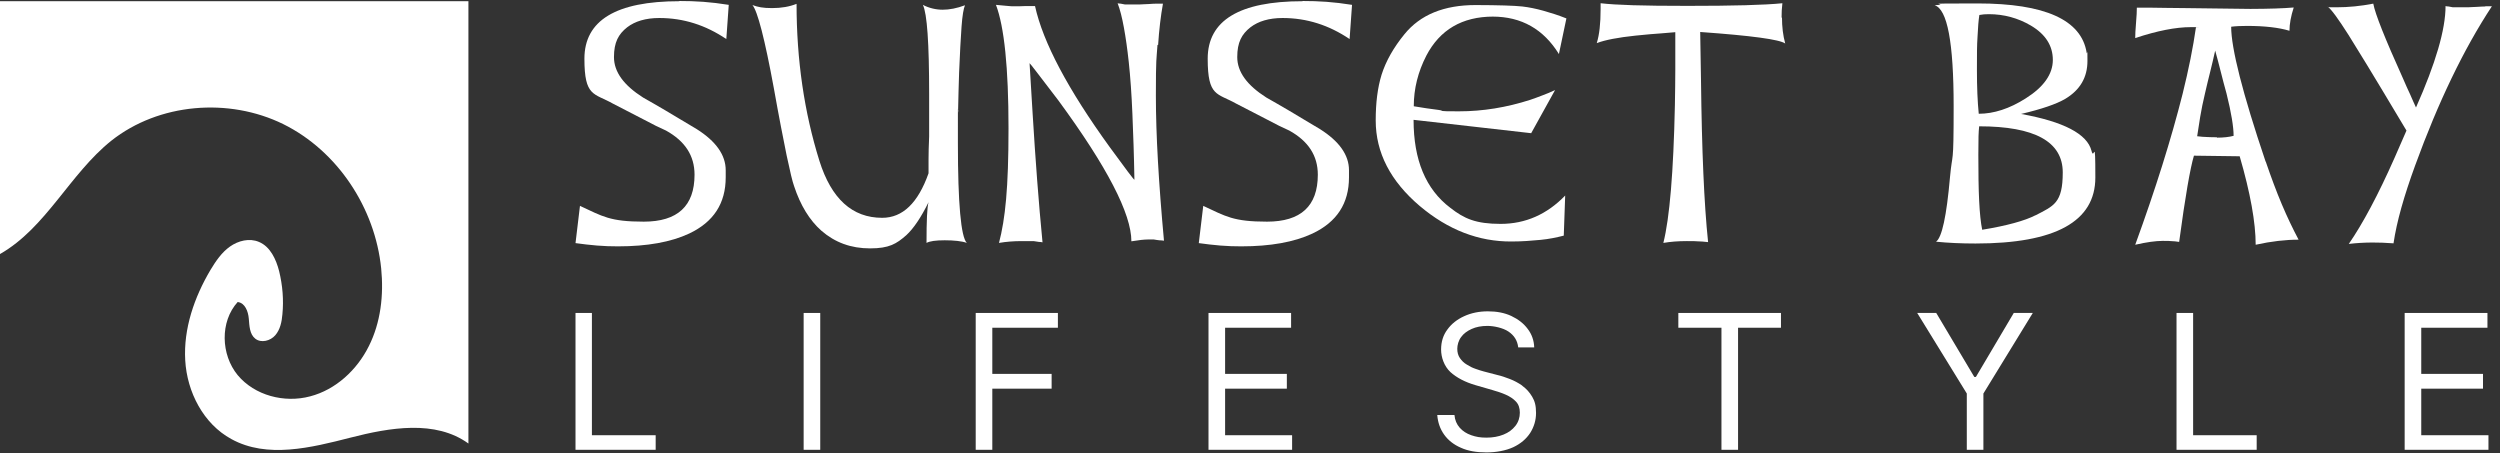 <svg viewBox="0 0 1235 224" version="1.1" xmlns="http://www.w3.org/2000/svg">
  <rect x="0" y="0" width="1235" height="224" fill="#333333" stroke="none"/>
  <defs>
    <style>
      .cls-1 {
        fill: #fff;
      }
    </style>
  </defs>
  
  <g>
    <g id="Layer_1">
      <g>
        <g>
          <polygon points="292.4 154.6 284.3 154.6 284.3 222.2 323.9 222.2 323.9 215 292.4 215 292.4 154.6" class="cls-1"></polygon>
          <rect height="67.6" width="8.2" y="154.6" x="397" class="cls-1"></rect>
          <polygon points="482 222.2 490.2 222.2 490.2 192 519.5 192 519.5 184.7 490.2 184.7 490.2 161.9 522.6 161.9 522.6 154.6 482 154.6 482 222.2" class="cls-1"></polygon>
          <polygon points="605.2 192 635.7 192 635.7 184.7 605.2 184.7 605.2 161.9 637.8 161.9 637.8 154.6 597 154.6 597 222.2 638.3 222.2 638.3 215 605.2 215 605.2 192" class="cls-1"></polygon>
          <path d="M752,190.5c-2-1.4-4.1-2.5-6.2-3.3s-4.1-1.5-5.9-1.9l-6.9-1.8c-1.3-.3-2.6-.8-4.1-1.3-1.5-.5-2.9-1.2-4.3-2.1-1.4-.8-2.5-1.9-3.4-3.2-.9-1.3-1.3-2.8-1.3-4.6s.6-4.1,1.9-5.8c1.2-1.7,3-3,5.2-4,2.2-1,4.8-1.5,7.8-1.5s7.6.9,10.4,2.8,4.4,4.4,4.8,7.8h7.9c-.1-3.4-1.2-6.5-3.2-9.1-2-2.7-4.7-4.8-8.1-6.4-3.4-1.6-7.3-2.3-11.6-2.3s-8.2.8-11.7,2.4c-3.5,1.6-6.3,3.8-8.3,6.6-2.1,2.8-3.1,6.1-3.1,9.9s1.5,8.2,4.6,11.1c3.1,2.8,7.3,5,12.5,6.5l8.3,2.4c2.4.7,4.6,1.4,6.6,2.3s3.7,2,5,3.4c1.3,1.4,1.9,3.2,1.9,5.5s-.7,4.6-2.2,6.5-3.4,3.3-5.9,4.3c-2.5,1-5.3,1.5-8.4,1.5s-5.2-.4-7.5-1.2-4.2-2-5.7-3.7c-1.5-1.7-2.4-3.8-2.6-6.3h-8.5c.3,3.7,1.4,6.9,3.4,9.7,2,2.8,4.8,5,8.3,6.5,3.5,1.6,7.7,2.3,12.6,2.3s9.6-.9,13.3-2.6c3.6-1.7,6.4-4.1,8.3-7,1.9-3,2.9-6.3,2.9-9.9s-.6-5.8-1.9-8c-1.3-2.2-2.9-4-4.9-5.4Z" class="cls-1"></path>
          <polygon points="829.1 161.9 850.4 161.9 850.4 222.2 858.6 222.2 858.6 161.9 879.8 161.9 879.8 154.6 829.1 154.6 829.1 161.9" class="cls-1"></polygon>
          <polygon points="976.1 186.2 975.3 186.2 956.5 154.6 947.1 154.6 971.6 194.4 971.6 222.2 979.8 222.2 979.8 194.4 1004.2 154.6 994.8 154.6 976.1 186.2" class="cls-1"></polygon>
          <polygon points="1083.4 154.6 1075.2 154.6 1075.2 222.2 1114.8 222.2 1114.8 215 1083.4 215 1083.4 154.6" class="cls-1"></polygon>
          <polygon points="1196.1 215 1196.1 192 1226.6 192 1226.6 184.7 1196.1 184.7 1196.1 161.9 1228.8 161.9 1228.8 154.6 1187.9 154.6 1187.9 222.2 1229.3 222.2 1229.3 215 1196.1 215" class="cls-1"></polygon>
        </g>
        <g>
          <g>
            <path d="M335.6.6c-31.3,0-46.9,9.5-46.9,28.4s4.7,16.9,14.1,22.2c5.9,3,11,5.7,15.3,7.9,4.3,2.3,7.9,4.1,10.9,5.4,9.4,5.2,14.1,12.4,14.1,21.8,0,15.5-8.4,23.2-25.1,23.2s-20.3-2.6-31.5-7.8l-2.2,18.4c3.5.5,7.1.9,10.6,1.2,3.5.3,7,.4,10.4.4,14.4,0,26.1-2.1,35.1-6.3,12.1-5.7,18.1-14.9,18.1-27.8v-3.5c0-7.5-4.8-14.3-14.3-20.3-5.9-3.5-11-6.6-15.4-9.2-4.4-2.6-8.1-4.7-11.1-6.4-9.6-6.1-14.4-12.7-14.4-20s2.2-11.3,6.5-14.7c3.9-3,9.2-4.6,15.9-4.6,11.9,0,22.9,3.5,33.1,10.4l1.2-16.9c-4.4-.7-8.6-1.2-12.6-1.5-4-.3-7.9-.4-11.8-.4Z" class="cls-1"></path>
            <path d="M473.3,54.5c.1-5.8.3-12.1.5-18.7.4-9.6.8-17.1,1.2-22.6.4-5.5,1-9,1.7-10.6-4,1.5-7.7,2.2-11,2.2s-6.8-.8-9.8-2.4c2.1,4.3,3.1,19,3.1,44.1v20.9c-.2,4.5-.3,8.3-.3,11.3v6.9c-5.2,14.7-12.8,22-22.9,22-14.8,0-25.1-9.4-31-28.1-7.5-24-11.3-49.9-11.3-77.6-3.5,1.4-7.5,2.1-12.1,2.1s-6.9-.5-9.7-1.5c2.5,2.9,6.1,16.7,10.6,41.2,2.5,14.1,4.7,25.2,6.3,33.1,1.7,8,2.9,13.1,3.7,15.2,3.1,9.4,7.6,16.8,13.5,22,6.7,5.8,14.6,8.7,24,8.7s13-2.2,17.9-6.5c3.6-3.3,7.3-8.8,11-16.3-.7,2.4-1,9.1-1,20.1,1.6-.9,4.6-1.3,9-1.3s8.6.4,10.9,1.3c-2.9-3-4.4-19.5-4.4-49.2s0-10.6.2-16.4Z" class="cls-1"></path>
            <path d="M572.1,22.3c.5-7.6,1.3-14.4,2.4-20.5-.9,0-1.9,0-3.1,0-1.2,0-2.5.1-4,.2-1.7,0-3.1.2-4.3.2-1.2,0-2.1,0-2.8,0h-4.6c-.8-.2-1.5-.3-2.1-.4-.6,0-1.1-.1-1.5-.2,1.2,3.1,2.2,7.1,3.1,12,.9,4.9,1.7,10.5,2.4,17,.8,7.4,1.4,16,1.8,25.6.4,9.7.8,20.5,1,32.6-.3,0-4.3-5.3-12.1-16-20.8-28.7-33.1-52-37-69.8h-5c-1.1,0-2.1.1-2.9.1h-2.1c-1.1,0-2.4,0-3.9-.2-1.5-.1-3.3-.3-5.4-.5,4.1,10.8,6.2,31.1,6.2,60.9s-1.6,44.8-4.7,56.7c3.5-.6,7.3-.9,11.2-.9h5.9c1,.2,1.8.3,2.6.4.7,0,1.3.1,1.8.2-1.9-19.5-3.5-40.8-4.9-63.8l-1.5-24.7c.2,0,4.9,6.2,14.3,18.5,24,32.7,36,55.9,36,69.5,3.6-.6,6.4-.9,8.2-.9h2.9c1,.2,1.9.3,2.7.4.8,0,1.6.1,2.3.2-2.6-28.3-4-52.2-4-71.6s.3-17.6.8-25.2Z" class="cls-1"></path>
            <path d="M643.5.6c-31.3,0-46.9,9.5-46.9,28.4s4.7,16.9,14.1,22.2c5.9,3,11,5.7,15.3,7.9,4.3,2.3,7.9,4.1,10.9,5.4,9.4,5.2,14.1,12.4,14.1,21.8,0,15.5-8.4,23.2-25.1,23.2s-20.3-2.6-31.5-7.8l-2.2,18.4c3.5.5,7.1.9,10.6,1.2,3.5.3,7,.4,10.4.4,14.4,0,26.1-2.1,35.1-6.3,12.1-5.7,18.1-14.9,18.1-27.8v-3.5c0-7.5-4.8-14.3-14.3-20.3-5.9-3.5-11-6.6-15.4-9.2-4.4-2.6-8.1-4.7-11.1-6.4-9.6-6.1-14.4-12.7-14.4-20s2.2-11.3,6.5-14.7c3.9-3,9.2-4.6,15.9-4.6,11.9,0,22.9,3.5,33.1,10.4l1.2-16.9c-4.4-.7-8.6-1.2-12.6-1.5-4-.3-7.9-.4-11.8-.4Z" class="cls-1"></path>
            <path d="M737.3,8.2c14.3,0,25.2,6.2,32.8,18.5l3.7-17.6c-4-1.6-7.8-2.8-11.4-3.8-3.6-1-7-1.7-10.4-2.1-2.1-.2-5-.4-8.8-.5s-8.6-.2-14.3-.2c-15.6,0-27.3,4.8-35.1,14.4-5.3,6.5-9.1,13.1-11.3,20-2,6.5-2.9,14-2.9,22.6,0,15.9,7.3,30,21.8,42.3,14,11.8,29.1,17.6,45.3,17.5,5.3,0,10-.4,14.3-.8,4.2-.4,8-1.2,11.5-2.1l.7-19.8c-9,9.3-19.6,14-31.9,14s-18-2.6-24.8-7.9c-12.2-9.2-18.2-23.7-18.2-43.5l58.1,6.6,11.8-21.3c-2.2,1-4.2,1.9-6.2,2.6-2,.8-4,1.5-6,2.2-11.8,3.8-23.5,5.7-35.3,5.7s-6.4-.2-10.1-.7c-3.7-.4-7.8-1.1-12.2-1.8,0-8.7,2.1-17,6.2-25,6.7-12.8,17.7-19.3,33.1-19.3Z" class="cls-1"></path>
            <path d="M880.1,8.8c0-2.4.1-4.9.4-7.2-8.8.9-24.5,1.3-46.9,1.3s-35-.4-42.9-1.3v2.9c0,7.1-.6,12.6-1.9,16.8,4.2-1.6,10.6-2.8,19.1-3.7,1.6-.2,4-.4,7.3-.7,3.3-.2,7.4-.6,12.4-1v3.4c0,4.7,0,9.8,0,15.1,0,5.4-.1,11.2-.2,17.5-.7,33.1-2.6,55.8-5.7,68.1,3.5-.6,7.3-.9,11.5-.9s3.4,0,5.1.1c1.7,0,3.6.2,5.5.4-2-19-3.1-45.6-3.5-79.7l-.4-24.1c25.3,1.8,39.3,3.7,42,5.7-1.1-4-1.6-8.3-1.6-12.9Z" class="cls-1"></path>
          </g>
          <g>
            <path d="M998.4,56.3c10.2-2.4,17.5-4.9,21.9-7.5,7.3-4.4,10.9-10.6,10.9-18.7s-.1-2.4-.4-4.1c-2.6-16.2-20.6-24.3-53.9-24.3s-11.2.3-21.2.9c6.3,1.9,9.4,18.5,9.4,49.8s-.6,21.8-1.8,35.1c-1.7,19.3-4,29.9-6.9,31.9,6,.6,12.5.9,19.5.9,39.5,0,59.2-10.9,59.2-32.6s-.6-7.8-1.9-13.2c-2.1-8.3-13.7-14.4-34.8-18.2ZM976.9,18.1c.2-4.5.5-8.1.9-10.7,1.5-.3,3-.4,4.7-.4,7.4,0,14.4,1.9,20.7,5.6,7.3,4.3,10.9,10,10.9,17s-4.5,13.4-13.4,19c-8,5.1-15.8,7.6-23.2,7.6-.6-6-.9-13.2-.9-21.6s0-12,.3-16.5ZM1005.6,106.3c-2.7,1.4-6.3,2.7-10.7,3.9-4.4,1.2-9.6,2.3-15.7,3.3-.7-3.4-1.2-8.2-1.5-14.3-.3-6.1-.4-13.7-.4-22.7s.1-10.9.4-14.1c27.5,0,41.3,7.6,41.3,22.8s-4.5,16.5-13.5,21.2Z" class="cls-1"></path>
            <path d="M1119.2,79.8c-11.4-33.8-17-56-17-66.6,2.4-.3,5-.4,7.8-.4,8.7,0,15.7.8,21,2.4,0-3.3.7-7.2,2.1-11.5-2.5.2-5.6.4-9.1.5s-7.6.2-12.3.2l-32-.4c-7.1,0-12.6-.2-16.5-.2-4,0-6.5,0-7.6,0,0,1.7-.1,4.2-.4,7.5-.3,3.4-.4,5.9-.4,7.5,10.9-3.6,20-5.4,27.5-5.4s2.2,0,2.5.1c-1.4,9.8-3.6,20.8-6.6,32.9-5.6,22.2-13.4,47.1-23.4,74.5,5.7-1.3,10.2-1.9,13.5-1.9s2.7,0,4.1.1c1.4,0,2.7.2,4.1.4,3-22.4,5.5-36.6,7.3-42.6l22.6.3c5.3,18.2,7.9,32.8,7.9,43.7,7.7-1.7,14.8-2.5,21.2-2.5-2.8-5.3-5.6-11.1-8.3-17.5-2.7-6.4-5.3-13.4-7.9-21ZM1095.1,67.8c-1.5,0-3,0-4.6-.1-1.6,0-3.3-.2-5.1-.4.4-2.8.9-6,1.5-9.6.6-3.6,1.4-7.5,2.4-11.7.8-3.4,1.6-6.9,2.5-10.4.9-3.5,1.7-7.1,2.5-10.6,1,3.5,1.9,7.1,2.8,10.6.9,3.5,1.8,7.1,2.8,10.6,2.4,9.6,3.5,16.6,3.5,20.9-2.3.6-5,.9-8.2.9Z" class="cls-1"></path>
            <path d="M1227.7,3.2c-1.2,0-2.6.1-4.2.2-1.7,0-3.1.2-4.3.2-1.2,0-2.2,0-2.9,0h-4.6c-.8-.2-1.5-.3-2.1-.4-.6,0-1.2-.1-1.5-.2,0,11.6-4.9,28.3-14.6,50.1-.9-2-1.9-4.1-2.9-6.5-1.1-2.4-2.3-4.9-3.5-7.8-8.9-19.7-13.8-32-14.7-37-6.2,1.2-12.2,1.8-18.2,1.8s-3.5-.1-4.4-.4c1.9,1.4,5.3,6.1,10.4,14.1,6.5,10.5,12.1,19.6,16.8,27.5,4.7,7.8,8.6,14.4,11.8,19.7l-5.9,13.5c-8.1,18.3-15.7,32.5-22.6,42.5,1.8-.2,3.6-.4,5.5-.5,1.9-.1,3.9-.2,6-.2,3.2,0,6.8.1,10.6.4.8-5.4,2.1-11.3,3.9-17.7,1.8-6.4,4.1-13.4,6.8-20.8,11.4-31.3,24-57.5,37.9-78.6-.9,0-1.9,0-3.2,0Z" class="cls-1"></path>
          </g>
        </g>
        <path d="M231.4.6v43.7c0,58.3,0,116.5,0,174.8-16.3-11.8-38.8-7.9-58.3-2.9-19.5,5-41.2,10.4-58.8.7-13.8-7.5-21.9-23.2-22.8-38.9-.9-15.7,4.5-31.2,12.5-44.7,2.6-4.3,5.5-8.6,9.6-11.5,4.1-2.9,9.6-4.3,14.3-2.3,5.6,2.3,8.5,8.6,10,14.5,1.7,7,2.3,14.2,1.6,21.3-.3,3.7-1.1,7.5-3.5,10.3-2.4,2.8-7,4-9.9,1.7-2.8-2.2-2.9-6.3-3.2-9.9-.3-3.6-1.9-7.8-5.5-8.2-8.8,9.7-8.3,26,0,36.1,8.4,10.1,23.1,13.9,35.8,10.5,12.7-3.3,23.2-13.1,29-24.8,5.9-11.7,7.4-25.3,6.1-38.4-3-29.8-21.5-58-48.4-71.3-26.9-13.2-61.4-10.4-84.9,8.2C34.4,86,22.8,112.5,0,125.5c0-28.5,0-57,0-85.5V.6h231.4Z" class="cls-1"></path>
      </g>
    </g>
  </g>
</svg>